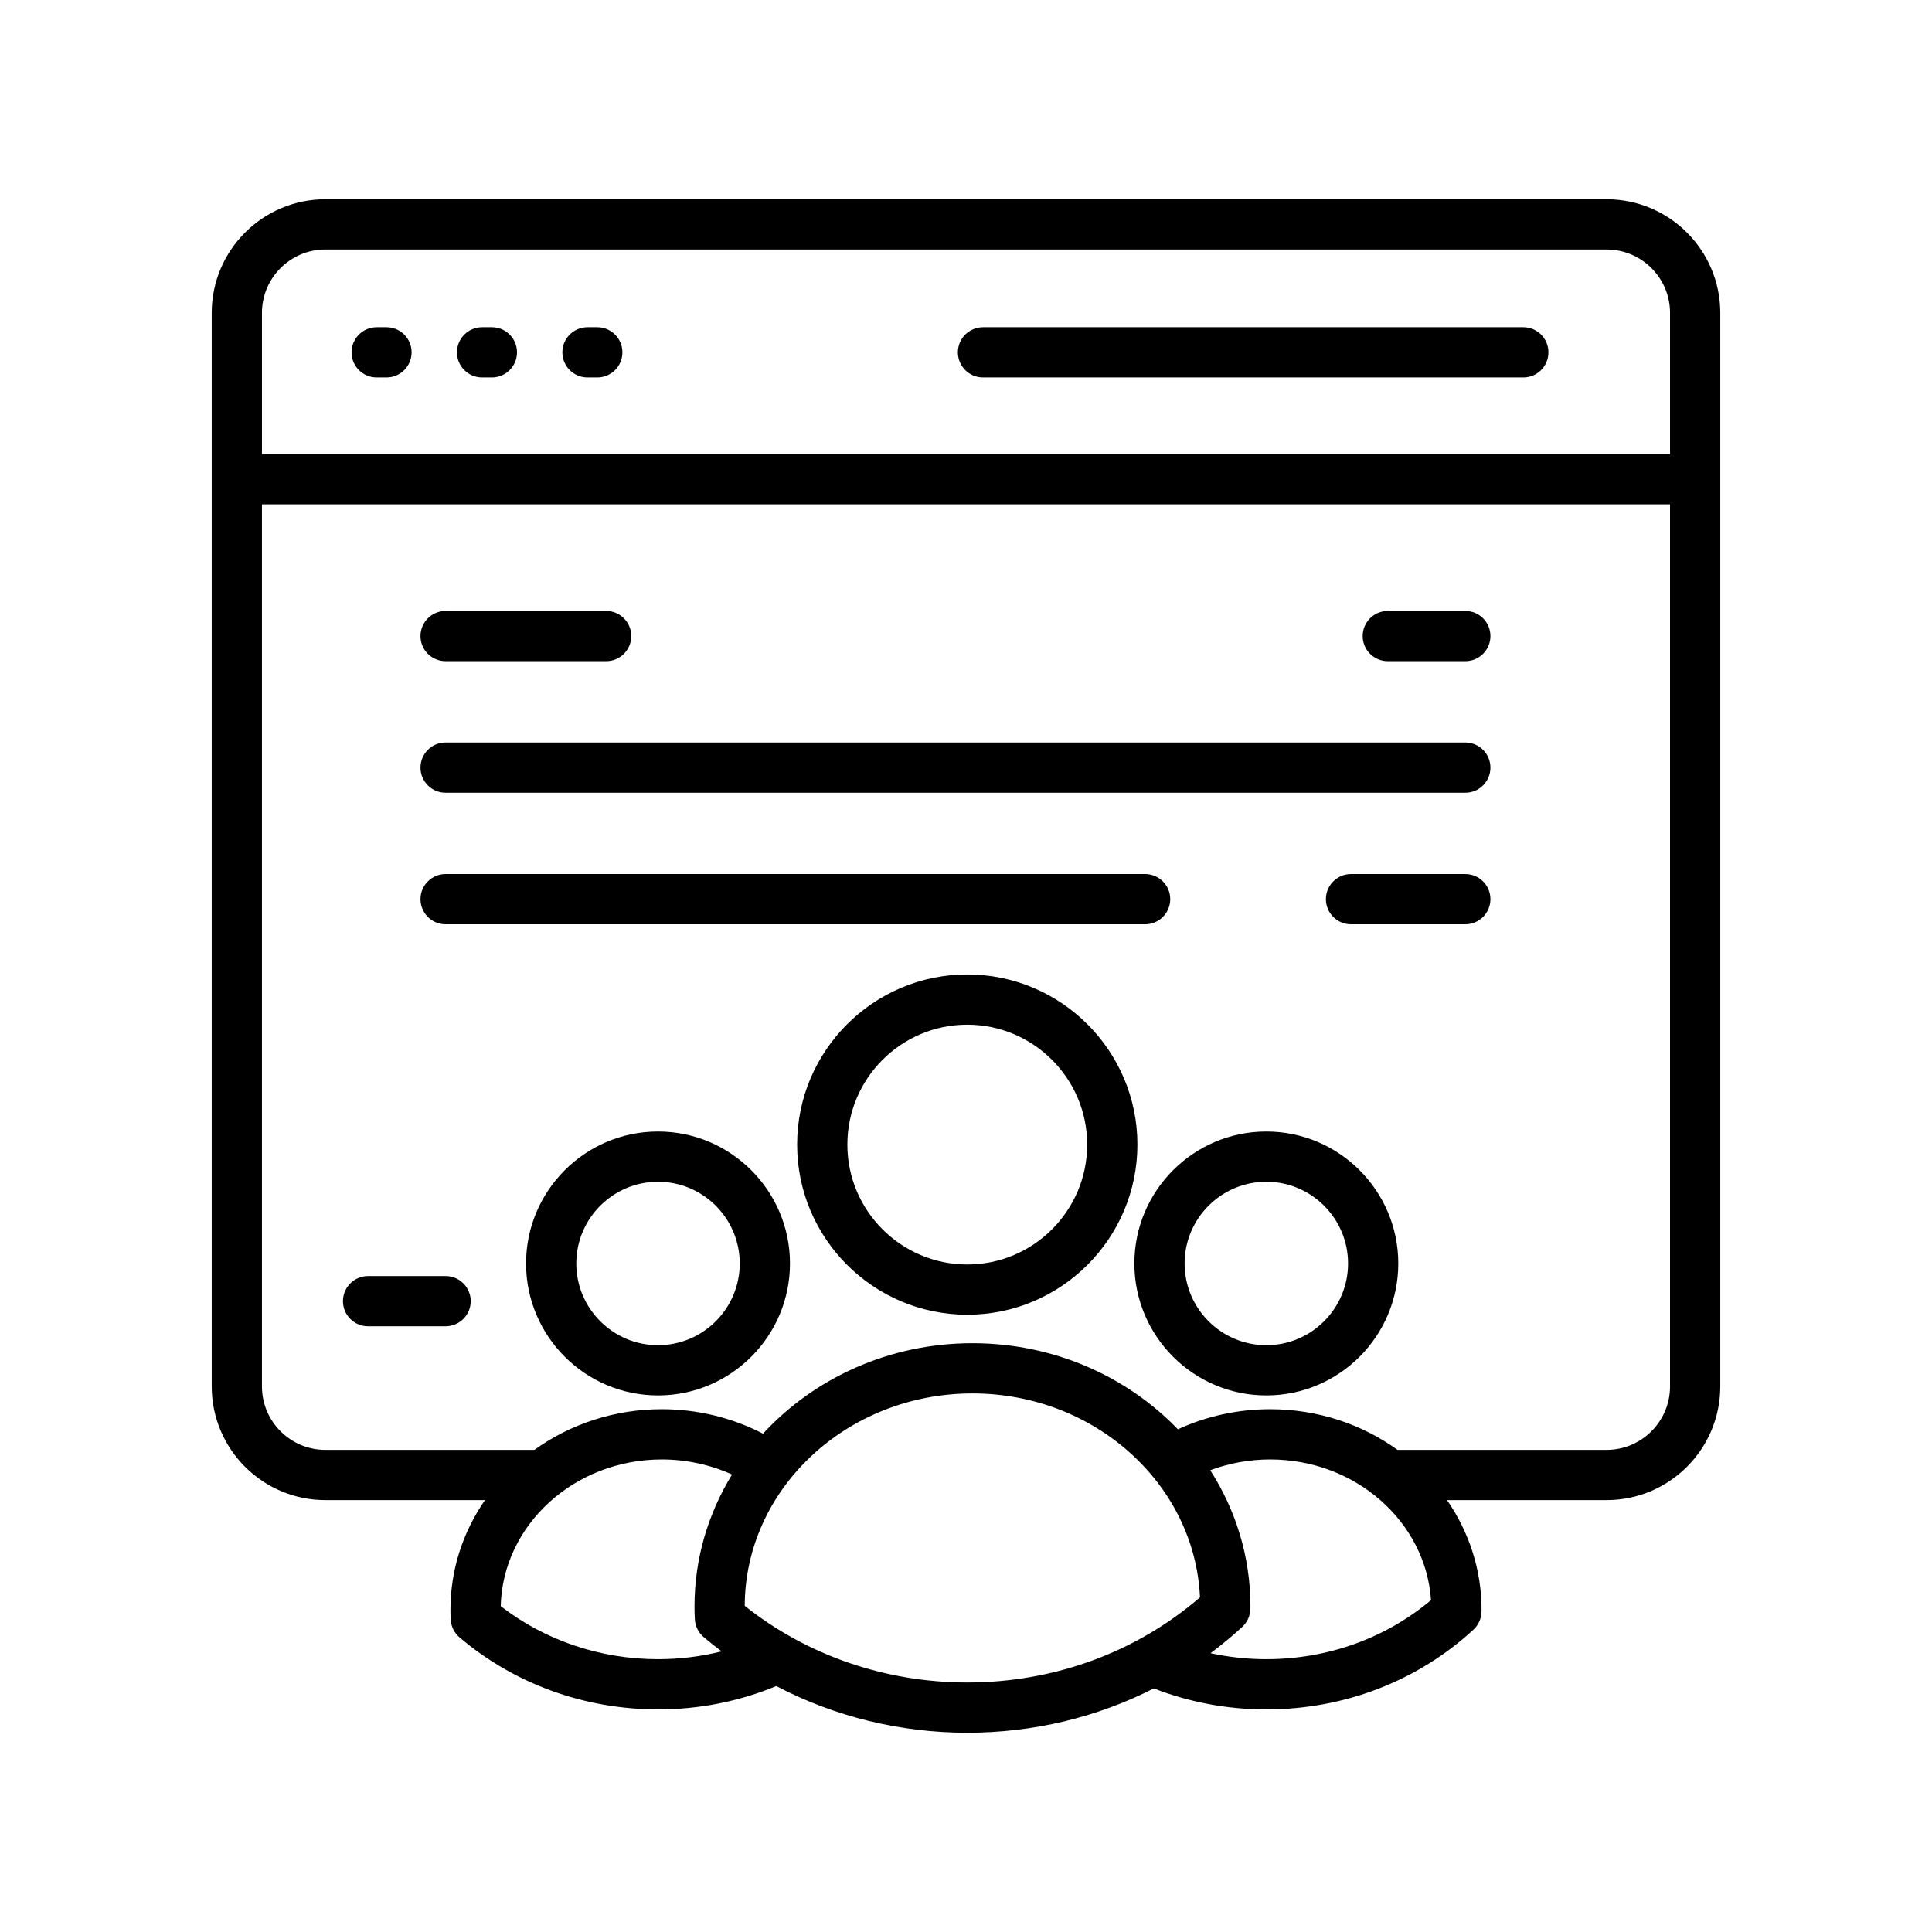 <svg id="Layer_2" enable-background="new 0 0 500 500" viewBox="0 0 500 500" xmlns="http://www.w3.org/2000/svg"><g fill="rgb(0,0,0)"><path d="m445.205 358.82v-277.845c0-16.213-13.19-29.403-29.403-29.403h-331.604c-16.213 0-29.403 13.19-29.403 29.403v277.845c0 16.213 13.19 29.403 29.403 29.403h41.315c-5.643 8.163-8.938 17.911-8.938 28.381 0 .842.025 1.678.066 2.511.089 1.79.913 3.463 2.277 4.625 14.121 12.028 32.366 18.653 51.375 18.653 10.658 0 20.943-2.048 30.616-6.04 15.004 7.868 31.967 12.075 49.419 12.075 17.096 0 33.591-3.983 48.275-11.469 9.246 3.592 19.029 5.435 29.123 5.435 20.131 0 39.165-7.328 53.596-20.635 1.309-1.207 2.066-2.906 2.094-4.686.006-.155.011-.31.011-.468 0-10.47-3.295-20.218-8.938-28.381h41.315c16.213 0 29.403-13.19 29.403-29.403zm-361.007-294.248h331.603c9.045 0 16.403 7.358 16.403 16.403v36.539h-364.41v-36.539c0-9.045 7.358-16.403 16.403-16.403zm86.095 364.821c-14.931 0-29.271-4.856-40.707-13.729.537-21.019 19.036-37.962 41.698-37.962 6.338 0 12.537 1.355 18.175 3.906-6.17 10.046-9.723 21.703-9.723 34.138 0 1.033.028 2.109.087 3.291.089 1.79.913 3.464 2.277 4.626 1.514 1.29 3.077 2.516 4.66 3.711-5.328 1.332-10.833 2.019-16.468 2.019zm22.443-13.809c.094-30.323 26.496-54.966 58.937-54.966 31.648 0 57.549 23.454 58.882 52.765-16.476 14.237-37.747 22.044-60.227 22.044-21.183 0-41.517-7.026-57.592-19.843zm134.989 13.809c-4.918 0-9.742-.532-14.441-1.55 2.845-2.119 5.591-4.387 8.219-6.809 1.325-1.222 2.085-2.968 2.096-4.771.007-.172.012-.344.012-.518 0-12.894-3.803-24.961-10.4-35.252 4.904-1.83 10.171-2.792 15.506-2.792 22.114 0 40.265 16.137 41.628 36.407-11.735 9.877-26.756 15.284-42.618 15.284zm88.076-54.17h-54.109c-9.176-6.598-20.601-10.521-32.977-10.521-8.29 0-16.476 1.79-23.88 5.197-13.166-13.68-32.124-22.28-53.163-22.28-21.608 0-41.006 9.082-54.204 23.412-8.002-4.143-16.997-6.329-26.185-6.329-12.376 0-23.801 3.924-32.977 10.521h-54.109c-9.045 0-16.403-7.358-16.403-16.403v-228.306h364.41v228.306c0 9.045-7.358 16.403-16.403 16.403z"/><path d="m97.485 97.686h2.538c3.59 0 6.5-2.91 6.5-6.5s-2.91-6.5-6.5-6.5h-2.538c-3.59 0-6.5 2.91-6.5 6.5s2.91 6.5 6.5 6.5z"/><path d="m152.041 97.686h2.537c3.59 0 6.5-2.91 6.5-6.5s-2.91-6.5-6.5-6.5h-2.537c-3.59 0-6.5 2.91-6.5 6.5s2.91 6.5 6.5 6.5z"/><path d="m124.763 97.686h2.538c3.59 0 6.5-2.91 6.5-6.5s-2.91-6.5-6.5-6.5h-2.538c-3.59 0-6.5 2.91-6.5 6.5s2.91 6.5 6.5 6.5z"/><path d="m254.399 97.686h139.837c3.59 0 6.5-2.91 6.5-6.5s-2.91-6.5-6.5-6.5h-139.837c-3.59 0-6.5 2.91-6.5 6.5s2.91 6.5 6.5 6.5z"/><path d="m250.328 252.184c-24.279 0-44.031 19.753-44.031 44.032s19.752 44.031 44.031 44.031 44.032-19.752 44.032-44.031-19.753-44.032-44.032-44.032zm0 75.064c-17.11 0-31.031-13.921-31.031-31.031 0-17.111 13.921-31.032 31.031-31.032 17.111 0 31.032 13.921 31.032 31.032 0 17.11-13.921 31.031-31.032 31.031z"/><path d="m327.726 292.836c-18.831 0-34.15 15.319-34.15 34.15s15.319 34.151 34.15 34.151 34.15-15.32 34.15-34.151-15.319-34.15-34.15-34.15zm0 55.302c-11.662 0-21.15-9.488-21.15-21.151 0-11.662 9.488-21.15 21.15-21.15s21.15 9.488 21.15 21.15c0 11.663-9.488 21.151-21.15 21.151z"/><path d="m170.293 292.836c-18.831 0-34.15 15.319-34.15 34.15s15.319 34.151 34.15 34.151 34.151-15.32 34.151-34.151-15.32-34.15-34.151-34.15zm0 55.302c-11.662 0-21.15-9.488-21.15-21.151 0-11.662 9.488-21.15 21.15-21.15 11.663 0 21.151 9.488 21.151 21.15-0 11.663-9.488 21.151-21.151 21.151z"/><path d="m115.321 171.11h41.553c3.59 0 6.5-2.91 6.5-6.5s-2.91-6.5-6.5-6.5h-41.553c-3.59 0-6.5 2.91-6.5 6.5s2.91 6.5 6.5 6.5z"/><path d="m379.222 192.157h-263.9c-3.59 0-6.5 2.91-6.5 6.5s2.91 6.5 6.5 6.5h263.9c3.59 0 6.5-2.91 6.5-6.5s-2.91-6.5-6.5-6.5z"/><path d="m379.222 226.204h-29.58c-3.59 0-6.5 2.91-6.5 6.5s2.91 6.5 6.5 6.5h29.58c3.59 0 6.5-2.91 6.5-6.5s-2.91-6.5-6.5-6.5z"/><path d="m296.356 239.204c3.59 0 6.5-2.91 6.5-6.5s-2.91-6.5-6.5-6.5h-181.034c-3.59 0-6.5 2.91-6.5 6.5s2.91 6.5 6.5 6.5z"/><path d="m379.222 158.11h-20.064c-3.59 0-6.5 2.91-6.5 6.5s2.91 6.5 6.5 6.5h20.064c3.59 0 6.5-2.91 6.5-6.5s-2.91-6.5-6.5-6.5z"/><path d="m115.321 330.239h-20.064c-3.59 0-6.5 2.91-6.5 6.5s2.91 6.5 6.5 6.5h20.064c3.59 0 6.5-2.91 6.5-6.5s-2.91-6.5-6.5-6.5z"/></g></svg>